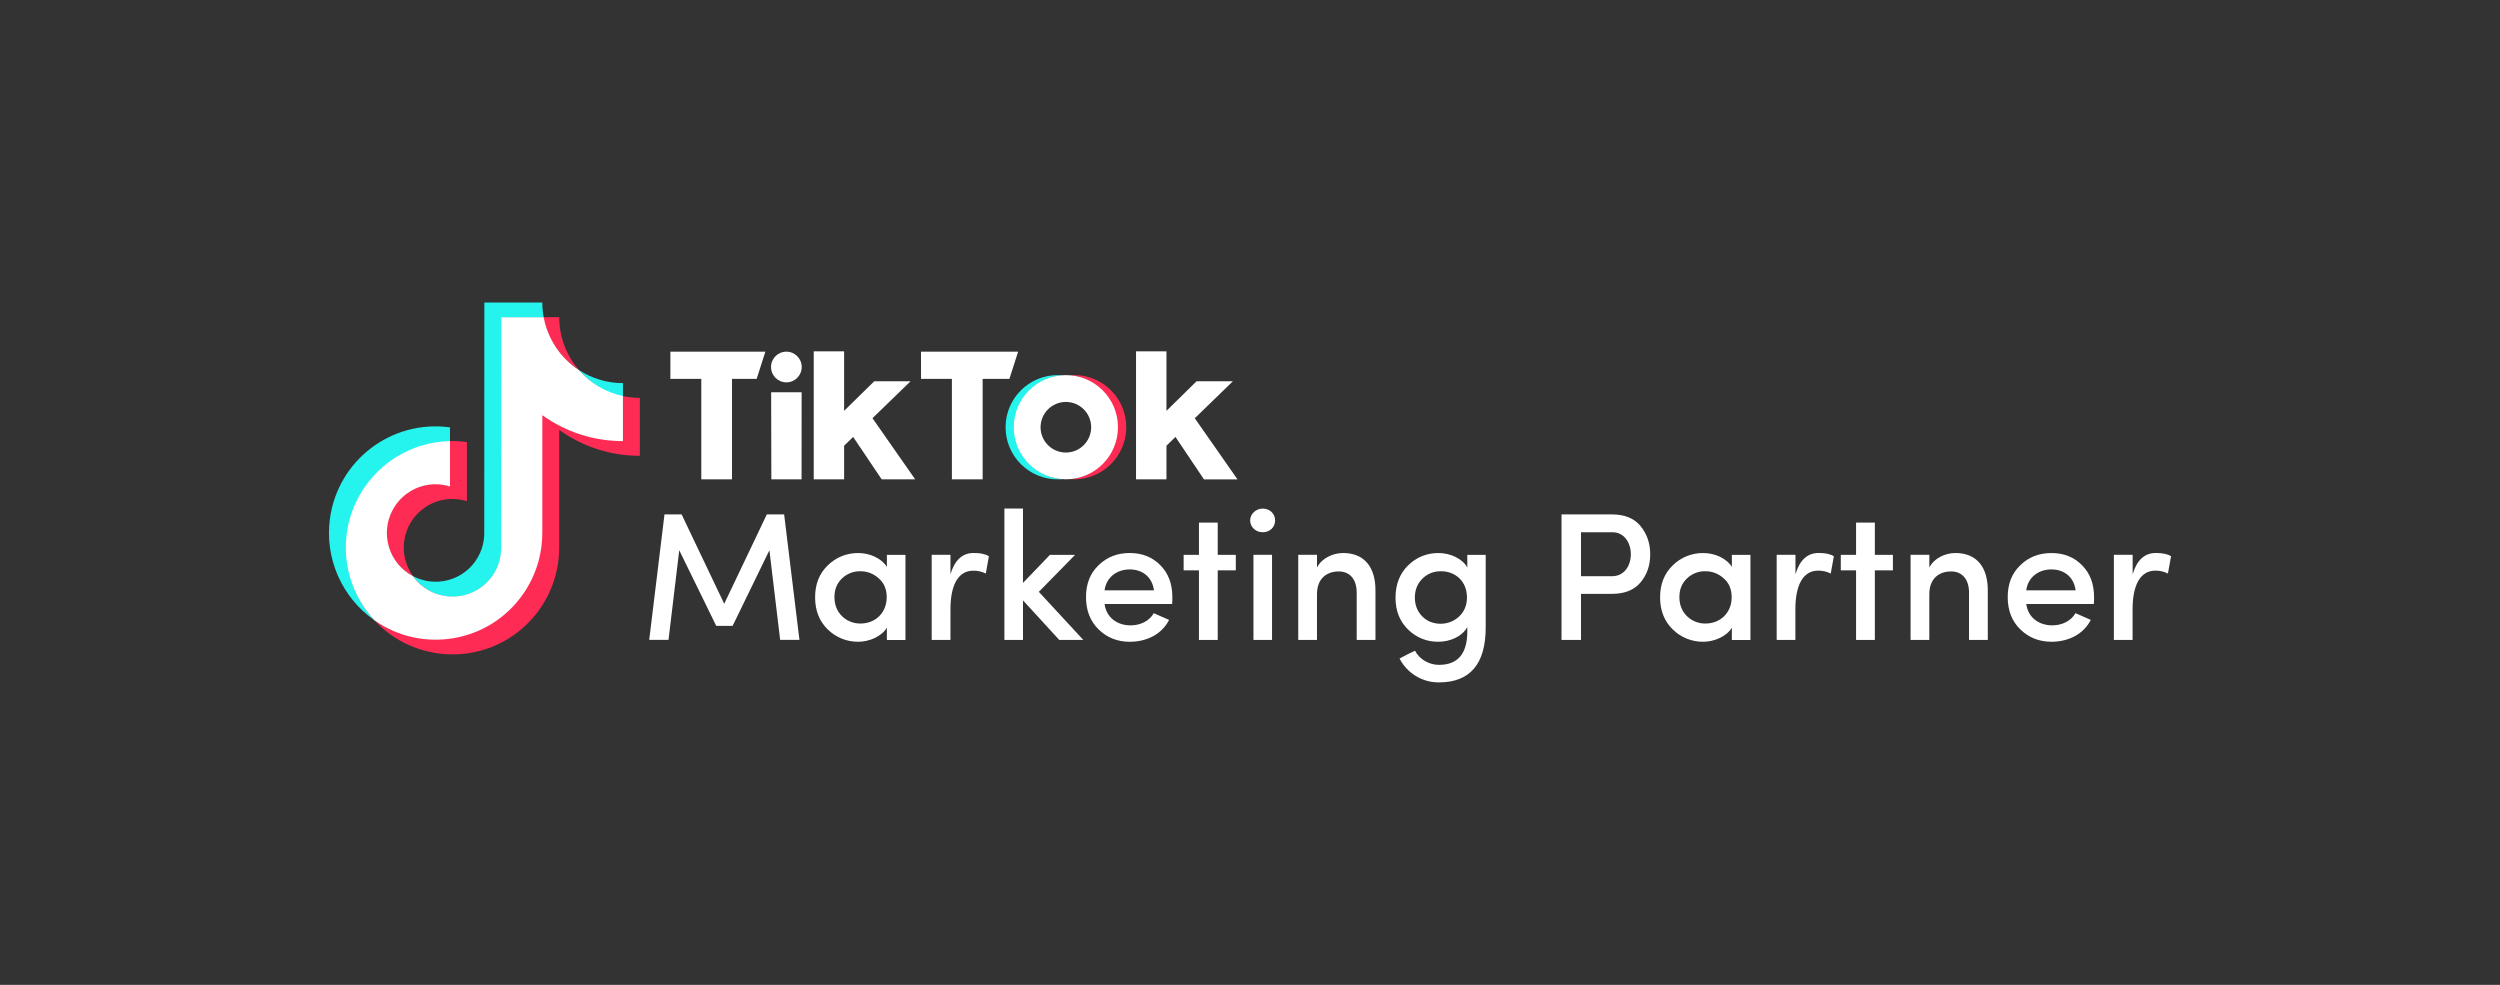 <?xml version="1.0" encoding="UTF-8"?>
<svg id="Camada_2" data-name="Camada 2" xmlns="http://www.w3.org/2000/svg" viewBox="0 0 803.24 316.44">
  <rect x="0" y="0" width="803.24" height="316.44" fill="#333333" stroke="none"/>
  <defs>
    <style>
      .cls-1 {
        fill: #fe2c55;
      }

      .cls-2 {
        fill: #fff;
      }

      .cls-3 {
        fill: none;
      }

      .cls-4 {
        fill: #25f4ee;
      }
    </style>
  </defs>
  <g id="Camada_1-2" data-name="Camada 1">
    <g>
      <g>
        <path class="cls-4" d="M144.58,141.91v-4.6c-18.74-2.56-36.01,10.56-38.57,29.3-1.74,12.72,3.79,25.35,14.31,32.7l-.48-.52c-5.41-6.06-8.52-14.06-8.52-22.82-.06-18.53,14.74-33.68,33.26-34.07Z"/>
        <path class="cls-4" d="M145.39,191.76c8.46-.06,15.39-6.74,15.76-15.19l.04-74.49,13.52.02-.03-.17c-.29-1.56-.44-3.15-.44-4.73h-18.62l-.03,74.64c-.3,8.62-7.52,15.36-16.14,15.06-2.36-.08-4.67-.7-6.75-1.8,2.85,3.94,7.45,6.65,12.69,6.65Z"/>
        <path class="cls-4" d="M200.15,127.55v-4.45c-5.01,0-9.92-1.45-14.11-4.2,3.62,4.16,8.53,7.45,14.11,8.64Z"/>
        <path class="cls-1" d="M186.04,118.91c-4.11-4.7-6.37-10.74-6.37-16.99h-5.12c1.31,7.1,5.66,13.18,11.49,16.99Z"/>
        <path class="cls-1" d="M139.96,155.45c-8.63,0-15.8,7.15-15.8,15.79,0,6.01,3.55,11.24,8.54,13.86-5.07-6.98-3.52-16.74,3.46-21.8,4-2.91,9.14-3.74,13.85-2.26v-19.01c-1.53-.21-3.08-.32-4.62-.33-.27,0-.54.02-.81.02l-.13.02v14.36c-1.45-.45-2.97-.67-4.49-.65Z"/>
        <path class="cls-1" d="M200.15,127.26l-.1-.02-.04,14.33c-9.29,0-18.35-2.94-25.88-8.39l-.02,38.05c-.09,18.95-15.52,34.24-34.47,34.15-6.91-.03-13.64-2.15-19.33-6.07,12.88,13.86,34.55,14.66,48.41,1.78,6.98-6.49,10.94-15.59,10.94-25.12v-37.85c7.55,5.43,16.61,8.34,25.91,8.33v-18.62c-1.83,0-3.65-.19-5.43-.58Z"/>
        <path class="cls-2" d="M174.24,171.25v-37.85c7.55,5.43,16.61,8.34,25.91,8.33v-14.47c-5.48-1.18-10.43-4.11-14.11-8.34-5.95-3.87-10.05-10.01-11.36-16.99h-13.64l-.03,74.64c-.29,8.62-7.5,15.37-16.12,15.08-4.86-.16-9.37-2.58-12.2-6.55-7.66-4.01-10.61-13.47-6.6-21.12,2.7-5.16,8.04-8.39,13.87-8.39,1.57,0,3.12.25,4.62.73v-14.6c-18.91.43-33.89,16.11-33.46,35.02.19,8.4,3.46,16.43,9.19,22.58,15.49,10.86,36.85,7.12,47.71-8.37,4.05-5.77,6.22-12.65,6.21-19.69Z"/>
        <path class="cls-2" d="M215.39,113h30.52l-2.8,8.73h-7.92v32.28h-9.87v-32.29l-9.93.02v-8.75Z"/>
        <path class="cls-2" d="M295.9,113h31.22l-2.8,8.73h-8.6v32.28h-9.88v-32.29l-9.91.02-.02-8.75Z"/>
        <polygon class="cls-2" points="247.77 126.04 257.56 126.04 257.54 154.01 247.83 154.01 247.77 126.04"/>
        <path class="cls-2" d="M261.45,112.88h9.76v19.12l9.69-9.51h11.67l-12.25,11.87,13.72,19.64h-10.77l-9.16-13.62-2.9,2.82v10.8h-9.76v-41.12Z"/>
        <path class="cls-2" d="M365,112.88h9.78v19.12l9.68-9.51h11.67l-12.25,11.89,13.72,19.64h-10.77l-9.16-13.64-2.89,2.82v10.8h-9.78v-41.12Z"/>
        <circle class="cls-2" cx="252.66" cy="117.92" r="4.93"/>
        <path class="cls-4" d="M325.88,137.26c0-8.73,6.72-16,15.43-16.68-.43-.04-1.02-.06-1.47-.06-9.25,0-16.75,7.5-16.75,16.75s7.5,16.75,16.75,16.75c.44,0,1.03-.02,1.47-.06-8.71-.68-15.43-7.96-15.43-16.7Z"/>
        <path class="cls-1" d="M345.11,120.52c-.45,0-1.04.02-1.48.06,9.21.73,16.09,8.79,15.36,18-.65,8.2-7.16,14.72-15.36,15.36.44.04,1.03.06,1.48.06,9.25,0,16.75-7.5,16.75-16.75s-7.5-16.75-16.75-16.75h0Z"/>
        <path class="cls-2" d="M342.46,120.52c-9.25,0-16.74,7.49-16.74,16.74,0,9.25,7.49,16.74,16.74,16.74,9.25,0,16.74-7.49,16.74-16.74h0c0-9.25-7.49-16.74-16.74-16.74ZM342.46,145.4c-4.49,0-8.13-3.64-8.13-8.13s3.64-8.13,8.13-8.13,8.13,3.64,8.13,8.13h0c0,4.49-3.64,8.13-8.13,8.13h0Z"/>
        <path class="cls-2" d="M232.68,194.01l13.7-28.74h5.56l4.92,40.32h-6.2l-3.45-28.8-11.82,24.29h-5.27l-11.88-24.29-3.45,28.8h-6.2l4.91-40.32h5.5l13.7,28.74Z"/>
        <path class="cls-2" d="M284.95,205.6v-3.92c-1.71,2.81-5.61,4.51-9.19,4.51-3.68.04-7.22-1.39-9.83-3.98-2.7-2.63-4.04-6.09-4.04-10.3s1.34-7.61,4.04-10.24c2.61-2.59,6.15-4.02,9.83-3.98,3.58,0,7.38,1.58,9.19,4.45v-3.86h5.97v27.34h-5.97ZM282.32,185.82c-1.59-1.48-3.68-2.29-5.85-2.28-2.22-.06-4.38.79-5.97,2.34-1.58,1.52-2.4,3.51-2.4,5.97s.82,4.51,2.4,6.09c1.59,1.57,3.74,2.43,5.97,2.4,4.68,0,8.43-3.34,8.43-8.49,0-2.52-.88-4.58-2.58-6.04h0Z"/>
        <path class="cls-2" d="M305.38,205.6h-6.03v-27.34h6.03v6.26c1.35-4.55,3.8-6.85,7.48-6.85,2.17,0,3.8.35,4.86,1.05l-.98,5.56c-1.25-.63-2.64-.95-4.04-.92-4.92,0-7.32,4.74-7.32,12.41v9.82Z"/>
        <path class="cls-2" d="M340.33,205.6l-11.65-12.7v12.7h-5.97v-42.2h5.97v23.88l8.66-9.01h8.08l-11.65,11.88,14.28,15.45h-7.73Z"/>
        <path class="cls-2" d="M376.62,194.07h-21.72c.53,4.21,3.92,6.86,8.37,6.86,3.1,0,6.03-1.4,7.43-3.92l4.92,2.17c-2.34,4.62-7.2,7.02-12.64,7.02-3.98,0-7.32-1.35-10.01-3.98s-4.04-6.1-4.04-10.38,1.35-7.67,4.04-10.24c2.69-2.63,6.03-3.92,10.01-3.92s7.26,1.3,9.83,3.92c2.57,2.58,3.86,5.97,3.86,10.24.02.74,0,1.48-.06,2.22ZM370.76,189.68c-.53-4.23-3.63-6.73-7.79-6.73s-7.55,2.58-8.08,6.73h15.86Z"/>
        <path class="cls-2" d="M391.25,167.91v10.36h5.81v4.98h-5.81v22.36h-6.03v-22.36h-4.92v-4.98h4.92v-10.36h6.03Z"/>
        <path class="cls-2" d="M409.69,167.21c0,2.17-1.7,3.8-3.98,3.8s-4.04-1.7-4.04-3.8,1.87-3.8,4.04-3.8c2.28,0,3.98,1.64,3.98,3.8ZM402.73,205.6v-27.34h5.97v27.34h-5.97Z"/>
        <path class="cls-2" d="M423.15,205.6h-6.03v-27.34h6.03v4.1c1.46-2.99,5.09-4.68,8.37-4.68,6.61,0,10.41,4.27,10.41,12v15.93h-6.03v-15.22c0-4.27-2.22-6.79-5.74-6.79-3.98,0-7.02,2.34-7.02,7.32v14.68Z"/>
        <path class="cls-2" d="M454.64,209.07c1.4,2.81,4.62,4.55,7.67,4.55,6.09,0,9.13-3.58,9.13-10.77v-1.4c-1.58,2.99-5.44,4.74-9.25,4.74-3.66.07-7.18-1.34-9.78-3.92-2.69-2.63-4.04-6.03-4.04-10.24s1.35-7.73,4.04-10.36c2.58-2.6,6.11-4.03,9.78-3.98,3.8,0,7.61,1.76,9.25,4.62v-4.04h5.91v23.3c0,11.77-5.03,17.68-15.04,17.68-5.32.03-10.21-2.93-12.64-7.67l2.46-1.3,2.52-1.21ZM462.9,183.55c-2.22-.05-4.35.82-5.91,2.4-1.58,1.58-2.4,3.58-2.4,6.03s.82,4.51,2.4,6.09,3.58,2.34,5.91,2.34c2.17,0,4.26-.81,5.85-2.28,1.7-1.58,2.58-3.63,2.58-6.15,0-5.23-3.7-8.45-8.43-8.45h0Z"/>
        <path class="cls-2" d="M501.71,205.6v-40.32h16.21c4.04,0,7.15,1.23,9.19,3.75s3.1,5.5,3.1,9.07-1.05,6.56-3.1,9.01-5.09,3.69-9.19,3.69h-9.95v14.81h-6.26ZM507.97,171.02v14.11h9.6c8.6.41,8.43-14.46.23-14.11h-9.83Z"/>
        <path class="cls-2" d="M556.44,205.6v-3.92c-1.7,2.81-5.62,4.51-9.19,4.51-3.68.04-7.22-1.39-9.83-3.98-2.69-2.63-4.04-6.09-4.04-10.3s1.35-7.61,4.04-10.24c2.61-2.59,6.16-4.02,9.83-3.98,3.58,0,7.38,1.58,9.19,4.45v-3.86h5.97v27.34h-5.97ZM553.8,185.82c-1.59-1.48-3.68-2.29-5.85-2.28-2.22-.06-4.38.79-5.97,2.34-1.58,1.52-2.4,3.51-2.4,5.97s.82,4.51,2.4,6.09c1.59,1.57,3.74,2.43,5.97,2.4,4.68,0,8.43-3.34,8.43-8.49,0-2.52-.88-4.58-2.57-6.04h0Z"/>
        <path class="cls-2" d="M576.87,205.6h-6.03v-27.34h6.03v6.26c1.35-4.55,3.8-6.85,7.48-6.85,2.16,0,3.8.35,4.86,1.05l-1,5.56c-1.25-.64-2.63-.96-4.04-.94-4.92,0-7.32,4.74-7.32,12.41v9.83Z"/>
        <path class="cls-2" d="M602.38,167.91v10.36h5.8v4.98h-5.8v22.36h-6.03v-22.36h-4.91v-4.98h4.91v-10.36h6.03Z"/>
        <path class="cls-2" d="M619.89,205.6h-6.03v-27.34h6.03v4.1c1.46-2.99,5.09-4.68,8.37-4.68,6.61,0,10.41,4.27,10.41,12v15.93h-6.03v-15.22c0-4.27-2.22-6.79-5.74-6.79-3.98,0-7.02,2.34-7.02,7.32v14.68Z"/>
        <path class="cls-2" d="M672.74,194.07h-21.7c.53,4.23,3.92,6.85,8.37,6.85,3.1,0,6.03-1.4,7.43-3.92l4.92,2.17c-2.34,4.62-7.2,7.02-12.64,7.02-3.98,0-7.32-1.35-10.01-3.98s-4.04-6.09-4.04-10.36,1.35-7.67,4.04-10.24c2.69-2.63,6.03-3.92,10.01-3.92s7.26,1.3,9.83,3.92c2.58,2.58,3.86,5.97,3.86,10.24.02.74,0,1.48-.07,2.22ZM666.89,189.68c-.53-4.23-3.63-6.73-7.79-6.73s-7.55,2.58-8.08,6.73h15.86Z"/>
        <path class="cls-2" d="M685.21,205.6h-6.03v-27.34h6.03v6.26c1.35-4.55,3.8-6.85,7.48-6.85,2.17,0,3.8.35,4.86,1.05l-1,5.56c-1.25-.64-2.64-.96-4.04-.94-4.92,0-7.32,4.74-7.32,12.41v9.83Z"/>
      </g>
      <rect class="cls-3" width="803.24" height="316.44"/>
    </g>
  </g>
</svg>